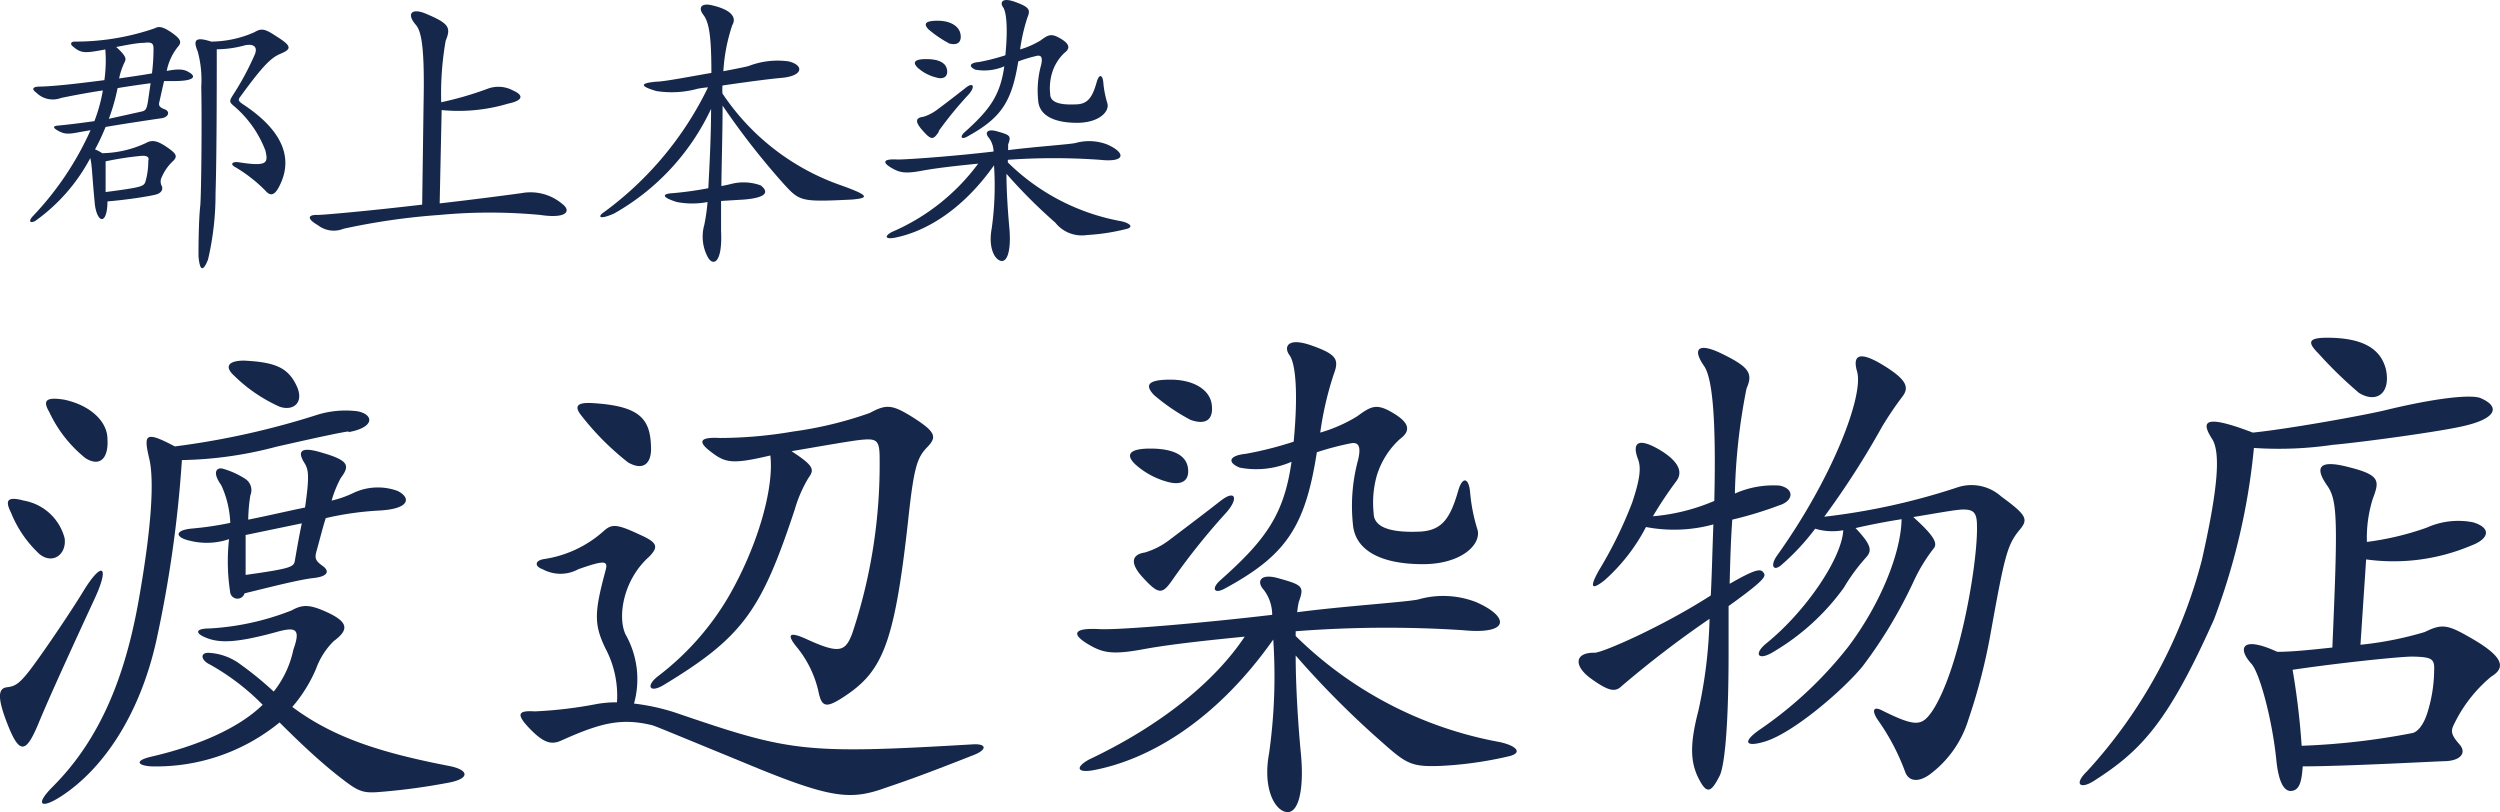 <svg xmlns="http://www.w3.org/2000/svg" width="162.85" height="52.9" viewBox="0 0 162.85 52.9"><defs><style>.cls-1{fill:#15274b;}</style></defs><title>logo</title><g id="レイヤー_2" data-name="レイヤー 2"><g id="レイヤー_1-2" data-name="レイヤー 1"><path class="cls-1" d="M2.48,47.19c-.76,1.8-1.18,2-1.94.11s-.65-2.46-.1-2.53.83-.17,1.83-1.55,2.49-3.6,3.22-4.81c1.14-1.83,1.66-1.59.72.49C5.11,41.28,3.24,45.33,2.48,47.19Zm.1-11.09A7.46,7.46,0,0,1,.72,33.4c-.38-.76-.31-1.1.83-.79a3.34,3.34,0,0,1,2.66,2.45C4.35,36.1,3.45,36.79,2.58,36.1Zm20.12-8c-.62.1-1.48.27-4.7,1a25.53,25.53,0,0,1-6.15.87A79.45,79.45,0,0,1,10.19,41.7C9.15,46.4,6.84,50,4,51.86c-1.32.86-1.77.59-.56-.62,3.15-3.15,4.74-7.3,5.6-12.17s1-7.81.69-9.16c-.38-1.62-.31-1.87,1.66-.83A52.07,52.07,0,0,0,20.73,27a6.26,6.26,0,0,1,2.56-.21C24.36,27,24.43,27.84,22.7,28.15ZM5.56,29.84a8.44,8.44,0,0,1-2.35-3c-.45-.76-.21-1,1-.8C5.94,26.42,7,27.49,7,28.6,7.08,29.88,6.49,30.43,5.56,29.84ZM24.84,51.58c-1.24.11-1.48,0-2.76-1s-2.63-2.28-3.87-3.52a12.68,12.68,0,0,1-8.4,2.86c-.9-.07-1-.38,0-.62,3-.69,5.71-1.83,7.3-3.39a15.2,15.2,0,0,0-3.43-2.62c-.65-.31-.65-.83,0-.76a3.78,3.78,0,0,1,2,.76,21.74,21.74,0,0,1,2.15,1.76,6.56,6.56,0,0,0,1.28-2.73c.48-1.35.2-1.52-1.14-1.14-2.53.69-3.63.72-4.5.38s-.66-.62.14-.62a17.15,17.15,0,0,0,5.39-1.18c.69-.38,1.14-.41,2.28.11,1.52.69,1.39,1.2.45,1.9a4.85,4.85,0,0,0-1.14,1.79,9.46,9.46,0,0,1-1.55,2.49C21.66,48,24.64,49,29.23,49.89c1.28.24,1.42.79.11,1.07A41.21,41.21,0,0,1,24.84,51.58Zm-.2-18.32a20.19,20.19,0,0,0-3.42.49c-.18.55-.35,1.24-.59,2.11-.14.48-.11.65.38,1s.34.69-.56.79-2.45.49-4.52,1a.48.48,0,0,1-.94-.1,13.09,13.09,0,0,1-.07-3.43,4.51,4.51,0,0,1-2.52.11c-1-.21-1.07-.69.1-.8A21.17,21.17,0,0,0,15,34.06a6.43,6.43,0,0,0-.59-2.46c-.62-.86-.28-1.17.1-1.07a5.33,5.33,0,0,1,1.46.66.87.87,0,0,1,.34,1.07,10.76,10.76,0,0,0-.14,1.59c1.21-.24,2.53-.55,3.7-.79.28-1.94.24-2.42,0-2.84q-.88-1.35,1.14-.72c1.77.51,1.77.86,1.18,1.65a7.37,7.37,0,0,0-.59,1.46A6.59,6.59,0,0,0,23,32.12a3.74,3.74,0,0,1,2.9-.14C26.75,32.4,26.78,33.16,24.64,33.26Zm-6.43-6.77a10.08,10.08,0,0,1-2.94-2c-.73-.66-.31-1,.62-1,2.08.1,2.87.48,3.42,1.62S19.07,26.8,18.21,26.49ZM16,34.85c0,.69,0,1.59,0,2.6,3-.42,3.14-.52,3.21-.94.17-1,.31-1.76.45-2.42Z"/><path class="cls-1" d="M39.43,42.22c-.73-1.53-.73-2.29,0-5,.18-.66.11-.8-1.76-.14a2.42,2.42,0,0,1-2.32,0c-.51-.17-.55-.55.07-.66a7.45,7.45,0,0,0,3.94-1.86c.49-.42.8-.45,2.32.27,1.18.52,1.21.8.62,1.42-1.76,1.56-2.07,4-1.55,5.08a5.91,5.91,0,0,1,.55,4.5,13.92,13.92,0,0,1,2.66.58c7.5,2.56,8.33,2.73,19.36,2.08.93-.07,1,.31.21.65-3.77,1.49-4.74,1.8-6.26,2.32-2.07.66-3.46.45-8.92-1.83-4.87-2-5.63-2.32-5.87-2.39-2-.48-3.32-.17-5.92,1-.62.28-1.14.21-2.17-.9-.76-.83-.63-1.07.45-1a27.83,27.83,0,0,0,4.08-.49,7.34,7.34,0,0,1,1.27-.1A6.57,6.57,0,0,0,39.43,42.22Zm1.48-12.1a17.56,17.56,0,0,1-3-3c-.55-.66-.34-.93.73-.86,3.14.2,3.77,1.07,3.77,3.07C42.37,30.29,41.81,30.64,40.91,30.12Zm5.22-.83c-.62-.52-.55-.83.76-.76a28.44,28.44,0,0,0,4.77-.42,24.93,24.93,0,0,0,5-1.21c1.07-.58,1.45-.55,2.73.24,1.59,1,1.66,1.32,1,2s-.87,1.32-1.25,4.91c-.9,8.06-1.69,9.75-4.28,11.41-1.08.69-1.35.59-1.56-.48a7,7,0,0,0-1.35-2.77c-.72-.86-.59-1.11.56-.59,2.17,1,2.55.83,3-.34A34.8,34.8,0,0,0,57.3,29.91c0-1.28-.17-1.38-1.38-1.24-.8.1-2.94.48-4.36.72,1.42.93,1.52,1.18,1.11,1.73a8.6,8.6,0,0,0-.9,2.07c-2.18,6.57-3.35,8.3-8.57,11.45-.87.51-1.14.06-.38-.56a17.85,17.85,0,0,0,4.66-5.25c2-3.49,2.94-7.19,2.7-9.16C47.55,30.29,47.21,30.15,46.13,29.29Z"/><path class="cls-1" d="M93.87,49.89c-1.87.07-2.22-.1-3.74-1.45A59.38,59.38,0,0,1,84.4,42.7c0,1.73.13,4.22.34,6.39s-.1,3.81-.86,3.81-1.66-1.42-1.21-3.84a36,36,0,0,0,.27-7.4c-3.83,5.43-8.22,7.85-11.71,8.51-1.11.2-1.18-.21-.28-.7,4.67-2.21,8.19-5.08,10.13-8-2,.2-4.77.48-6.6.82s-2.49.25-3.25-.13c-1.52-.8-1.42-1.28.38-1.18,1.31.07,6.87-.41,11.26-.93a2.68,2.68,0,0,0-.55-1.63c-.45-.48-.31-1.1.93-.76,1.6.45,1.73.52,1.35,1.56a5.29,5.29,0,0,0-.1.66c2.94-.39,7.12-.66,7.88-.83a5.92,5.92,0,0,1,3.77.17c2.14.93,2.28,2.14-.87,1.83a76.59,76.59,0,0,0-10.88.07v.31a25.42,25.42,0,0,0,13.3,6.91c1.14.25,1.52.73.52.94A24.77,24.77,0,0,1,93.87,49.89ZM76.1,31.4A5.15,5.15,0,0,1,74,30.29c-.69-.62-.52-1.07.93-1.07s2.32.41,2.45,1.24S77,31.64,76.1,31.4Zm.31,6.32c-.69,1-.9,1.07-2-.14-.9-1-.59-1.48.17-1.59a5,5,0,0,0,1.52-.76c1-.76,2.15-1.62,3.39-2.59,1-.79,1.21-.17.38.76A43.52,43.52,0,0,0,76.41,37.72Zm1.14-10.37a12.86,12.86,0,0,1-2.38-1.62c-.59-.62-.45-1,1.07-1s2.56.66,2.69,1.6S78.62,27.73,77.55,27.35Zm15.14,9.4c-2.8,0-4.42-.93-4.56-2.59a11.49,11.49,0,0,1,.34-4.22c.21-.89,0-1.14-.44-1.07a18.26,18.26,0,0,0-2.25.59c-.76,4.87-2,6.71-6,8.88-.69.38-.9,0-.28-.55,3-2.66,4.15-4.32,4.63-7.71a5.73,5.73,0,0,1-3.38.38c-.83-.34-.69-.79.41-.9a23.33,23.33,0,0,0,3.11-.79c.31-3.28.11-5.12-.27-5.63s-.18-1.21,1.45-.63,1.8.9,1.42,1.9A21.44,21.44,0,0,0,86,28.18a9.75,9.75,0,0,0,2.42-1.07c.93-.69,1.28-.83,2.32-.21s1.21,1.14.45,1.7A5.3,5.3,0,0,0,89.68,31a6.5,6.5,0,0,0-.2,2.42c0,.72.65,1.31,3,1.21,1.49-.07,2-.9,2.52-2.7.25-.86.66-.86.76.1a11.28,11.28,0,0,0,.49,2.49C96.49,35.48,95.18,36.75,92.69,36.75Z"/><path class="cls-1" d="M112.84,33.85c-.1,1.42-.14,2.87-.17,4.18,1.62-.93,2-1,2.18-.76s.34.35-2.25,2.21c0,1.25,0,2.32,0,3.05,0,5.29-.31,7.46-.58,8-.59,1.17-.87,1.24-1.46,0-.41-.94-.51-2,.07-4.22a30.86,30.86,0,0,0,.73-6,67.61,67.61,0,0,0-5.7,4.36c-.42.41-.8.41-2-.45s-1.07-1.73.21-1.7c.52,0,4.39-1.69,7.57-3.73.07-1.28.1-2.8.17-4.63a9.69,9.69,0,0,1-4.39.17,12.12,12.12,0,0,1-2.69,3.46c-.87.69-1,.48-.38-.63a27.36,27.36,0,0,0,2.17-4.42c.52-1.56.59-2.28.38-2.83-.41-1.08,0-1.46,1.49-.56,1,.62,1.52,1.32,1,2a25.54,25.54,0,0,0-1.52,2.28,12.86,12.86,0,0,0,4-1c.13-5.53-.14-8-.66-8.78-.8-1.14-.38-1.55,1.11-.83,1.79.87,2.1,1.28,1.65,2.28a39.14,39.14,0,0,0-.76,6.85,6.18,6.18,0,0,1,2.91-.52c1,.21.9,1,0,1.28A25.12,25.12,0,0,1,112.84,33.85Zm16.83,7.4a38.3,38.3,0,0,1-1.45,5.63,7,7,0,0,1-2.56,3.6c-.76.52-1.34.38-1.55-.18a14.5,14.5,0,0,0-1.8-3.42c-.41-.62-.27-.9.31-.59,2.18,1.08,2.56,1,3.22.07,1.8-2.66,3-9.71,2.94-12.09,0-.87-.21-1.08-.9-1.08-.45,0-1.77.25-3.25.49,1.38,1.24,1.62,1.73,1.31,2.07a10.91,10.91,0,0,0-1.28,2.11,30.31,30.31,0,0,1-3.35,5.57c-1.35,1.62-4.53,4.32-6.33,4.87-1.34.41-1.48,0-.31-.8a25.78,25.78,0,0,0,5.71-5.35c2.07-2.73,3.45-6.09,3.49-8.33-1.07.17-2.15.38-3,.58,1.08,1.14,1.08,1.49.66,1.94a12.23,12.23,0,0,0-1.42,1.94,15.07,15.07,0,0,1-4.52,4.14c-1.08.69-1.39.18-.52-.52,2.59-2.1,4.91-5.56,5-7.36a3.92,3.92,0,0,1-1.83-.1,15,15,0,0,1-2.14,2.31c-.55.52-.83.14-.35-.55,3.63-5.08,5.67-10.44,5.22-12-.31-1.07.14-1.39,1.8-.35,1.49.93,1.59,1.42,1.14,2a22.13,22.13,0,0,0-1.31,1.94,54.54,54.54,0,0,1-3.77,5.87,43.26,43.26,0,0,0,8.64-1.9,2.9,2.9,0,0,1,2.9.59c1.7,1.24,1.77,1.49,1.15,2.21C130.75,35.51,130.57,36.24,129.67,41.25Z"/><path class="cls-1" d="M160.57,27.73c-1.38.35-6.63,1.07-8.64,1.25a24.15,24.15,0,0,1-5.11.2,43.17,43.17,0,0,1-2.6,11.17c-3,6.71-4.73,8.54-7.81,10.51-.9.58-1.35.24-.45-.63a32.36,32.36,0,0,0,7.47-13.75c1.07-4.74,1.21-6.95.69-7.85-.76-1.17-.62-1.69,2.63-.45,2.59-.27,7.67-1.21,8.71-1.48,3.45-.83,5.56-1,6.12-.77C162.89,26.49,162.61,27.25,160.57,27.73Zm-.72,19.46c-.21.42-.21.66.38,1.32.41.48.14,1-.87,1.07-.45,0-6.53.34-9.36.34-.07,1-.21,1.49-.66,1.59s-.9-.31-1.07-2.1c-.28-2.67-1.11-5.67-1.63-6.19-.9-1-.62-1.83,1.7-.76,1,0,2.28-.14,3.59-.28.35-8.12.35-9.54-.31-10.51-.93-1.31-.48-1.73,1.38-1.24,2.08.52,2,.9,1.56,2.07a8.5,8.5,0,0,0-.38,2.8,18.62,18.62,0,0,0,3.9-.93,5,5,0,0,1,3-.35c1.21.35,1.1,1.07-.11,1.52a13,13,0,0,1-6.84.9L153.76,42a22.52,22.52,0,0,0,4.19-.83c1.17-.58,1.52-.48,3.18.49,2.11,1.24,2,1.9,1.14,2.42A9.25,9.25,0,0,0,159.85,47.19Zm-2.7-4.42c-.9,0-5.08.45-7.81.86a48.65,48.65,0,0,1,.59,4.95,46.35,46.35,0,0,0,7.22-.83c.31-.07.73-.49,1-1.42a9.43,9.43,0,0,0,.41-2.63C158.6,42.91,158.43,42.8,157.15,42.77Zm-3.49-17.18A27.72,27.72,0,0,1,151,23c-.72-.72-.62-1,.59-1,2.39,0,3.53.76,3.84,2.11C155.73,25.66,154.77,26.28,153.66,25.59Z"/><path class="cls-1" d="M11.36,5.28l-.67,0c-.1.4-.19.84-.31,1.36-.06.23,0,.35.35.48s.28.5-.19.58c-.9.13-2.44.36-3.66.57-.2.48-.43,1-.69,1.46a2.72,2.72,0,0,1,.47.25,7,7,0,0,0,2.86-.67c.4-.22.75-.14,1.36.28s.73.6.35.94a3.15,3.15,0,0,0-.69,1,.62.62,0,0,0,0,.59c.09.19,0,.46-.41.56S8.43,13,7,13.12c0,.75-.17,1.17-.38,1.15s-.42-.5-.46-1.17C6,11.47,6,10.76,5.88,10.3A11.81,11.81,0,0,1,2.3,14.39c-.37.19-.46,0-.14-.33A19.93,19.93,0,0,0,5.9,8.48l-.69.12c-.75.15-1,.15-1.42-.08s-.29-.32,0-.34c.63-.06,1.46-.16,2.36-.29a10.55,10.55,0,0,0,.55-2c-1,.15-2,.34-2.72.49a1.52,1.52,0,0,1-1.61-.34c-.34-.25-.23-.38.17-.4.81,0,2.5-.19,4.26-.42a9.18,9.18,0,0,0,.06-2c-1.38.27-1.59.25-2.13-.21-.19-.17-.08-.3.13-.3a15.84,15.84,0,0,0,5.23-.87c.23-.13.5-.13,1.1.29s.67.63.38.94a3.64,3.64,0,0,0-.71,1.55c.79-.15,1.13-.11,1.44.08C12.84,5,12.61,5.28,11.36,5.28ZM9.23,10.15a20.35,20.35,0,0,0-2.35.36c0,.56,0,1.4,0,2,2.38-.31,2.47-.37,2.59-.66a4.86,4.86,0,0,0,.19-1.38C9.73,10.25,9.6,10.13,9.23,10.15ZM7.66,5.74a13.11,13.11,0,0,1-.57,2l2.16-.48c.25-.06.31-.18.39-.67l.17-1.17C9.16,5.51,8.43,5.61,7.66,5.74ZM9.39,2.79c-.46,0-1.17.15-1.82.27.57.52.67.73.57.94a4.49,4.49,0,0,0-.38,1.11C8.5,5,9.23,4.9,9.9,4.78A13.21,13.21,0,0,0,10,3.16C10,2.81,9.87,2.73,9.39,2.79Zm6.22,3.57c-.09.13-.09.23.2.42,2.68,1.76,3.29,3.58,2.39,5.34-.31.62-.59.68-.92.29a9.65,9.65,0,0,0-2-1.55c-.29-.17-.15-.35.27-.29,1.86.29,1.93.06,1.74-.76a7.13,7.13,0,0,0-2-2.86c-.35-.29-.38-.34-.12-.75a18,18,0,0,0,1.44-2.68c.19-.5-.13-.69-.69-.56a6.91,6.91,0,0,1-1.8.25c0,2.13,0,6.92-.08,9.39a18.63,18.63,0,0,1-.49,4.31c-.35.87-.54.68-.62-.22,0-.35,0-2.29.12-3.34.06-.77.11-5.4.06-7.7a7.1,7.1,0,0,0-.23-2.3c-.29-.69-.22-1,.88-.64a7.08,7.08,0,0,0,2.81-.61c.48-.29.71-.21,1.44.27,1,.63,1,.82.27,1.13C17.66,3.75,17.11,4.29,15.61,6.36Z"/><path class="cls-1" d="M35.18,14a35.19,35.19,0,0,0-6.53,0,43.67,43.67,0,0,0-6.27.9,1.68,1.68,0,0,1-1.67-.23c-.76-.44-.65-.69,0-.67.39,0,3.49-.28,6.79-.67l.09-6.47c.08-3.74-.13-4.8-.5-5.24-.63-.72-.28-1.11.62-.74,1.55.65,1.68.9,1.32,1.78a20,20,0,0,0-.29,4,21.71,21.71,0,0,0,3-.87,2,2,0,0,1,1.67.1c.71.31.69.65-.31.86a11.26,11.26,0,0,1-4.33.42l-.13,6.08c2-.23,3.95-.48,5.34-.67a3.2,3.2,0,0,1,2.63.69C37.21,13.71,37,14.27,35.18,14Z"/><path class="cls-1" d="M51.07,12a48.54,48.54,0,0,1-4-5.12c0,1.63-.06,3.61-.08,5.24.33-.06.57-.12.73-.16a3.25,3.25,0,0,1,1.84.12c.55.44.36.8-1.11.92l-1.48.09c0,1,0,1.73,0,1.94.11,2.22-.58,2.37-.92,1.61a2.83,2.83,0,0,1-.17-2,13.18,13.18,0,0,0,.21-1.48,5.3,5.3,0,0,1-2,0c-1-.31-1-.54-.23-.58a22.32,22.32,0,0,0,2.28-.32c.08-1.53.18-3.41.18-5.17A15.26,15.26,0,0,1,40,13.91c-1,.44-1.07.19-.67-.08a21.86,21.86,0,0,0,6.79-8.14,5.66,5.66,0,0,0-.67.09,6.4,6.4,0,0,1-2.7.15c-1.08-.32-1.08-.51,0-.61.5,0,2.13-.32,3.59-.57,0-2.34-.14-3.28-.52-3.78s-.1-.78.54-.63c1.4.32,1.61.86,1.34,1.3a11.5,11.5,0,0,0-.58,3c.77-.15,1.4-.27,1.65-.34A5.22,5.22,0,0,1,51.38,4c1,.25.95.94-.44,1.07-.91.08-2.59.31-3.88.5a4.35,4.35,0,0,0,0,.52A15.33,15.33,0,0,0,54.58,12c2.08.73,2.08.9.9,1C52.18,13.16,52.1,13.12,51.07,12Z"/><path class="cls-1" d="M70.81,15.31a2.21,2.21,0,0,1-2.07-.81,34,34,0,0,1-3.18-3.18c0,1,.08,2.34.19,3.54S65.69,17,65.27,17s-.92-.78-.67-2.12a19.94,19.94,0,0,0,.15-4.11c-2.12,3-4.56,4.35-6.49,4.72-.62.11-.65-.12-.16-.38a13.73,13.73,0,0,0,5.62-4.45c-1.11.11-2.65.27-3.66.46s-1.38.13-1.8-.08c-.85-.44-.79-.71.21-.65.73,0,3.81-.23,6.25-.52a1.54,1.54,0,0,0-.31-.9c-.25-.27-.17-.61.52-.42.88.25.95.29.74.86,0,.08,0,.2,0,.37,1.62-.21,3.94-.37,4.37-.46a3.3,3.3,0,0,1,2.08.09c1.19.52,1.27,1.19-.47,1a42.35,42.35,0,0,0-6,0v.17a14.09,14.09,0,0,0,7.38,3.83c.63.14.84.41.28.52A13.53,13.53,0,0,1,70.81,15.31ZM61,5.05a2.82,2.82,0,0,1-1.19-.61c-.38-.35-.29-.59.52-.59s1.28.23,1.36.69S61.44,5.19,61,5.05Zm.17,3.51c-.38.57-.5.59-1.09-.08s-.33-.82.1-.88A3,3,0,0,0,61,7.18c.57-.42,1.19-.9,1.88-1.44.53-.44.67-.09.21.42A24.35,24.35,0,0,0,61.13,8.56Zm.63-5.75a7.19,7.19,0,0,1-1.32-.9c-.32-.34-.25-.56.6-.56s1.41.37,1.49.89S62.36,3,61.76,2.81ZM70.16,8c-1.55,0-2.46-.51-2.53-1.43a6.24,6.24,0,0,1,.19-2.34c.11-.5,0-.63-.25-.6A9.85,9.85,0,0,0,66.33,4C65.9,6.68,65.19,7.7,63,8.9c-.38.22-.5,0-.15-.3,1.65-1.48,2.3-2.4,2.57-4.28a3.29,3.29,0,0,1-1.88.22c-.46-.2-.39-.45.23-.5a12.93,12.93,0,0,0,1.72-.44c.18-1.82.06-2.84-.15-3.13s-.1-.67.8-.34,1,.5.79,1a11.81,11.81,0,0,0-.48,2.09,5.54,5.54,0,0,0,1.34-.59c.52-.39.71-.46,1.29-.12s.67.63.25.94a3,3,0,0,0-.81,1.34,3.47,3.47,0,0,0-.11,1.34c0,.41.36.73,1.64.67.83,0,1.12-.49,1.4-1.49.14-.48.37-.48.42.06a6.41,6.41,0,0,0,.27,1.38C72.27,7.31,71.54,8,70.16,8Z"/></g></g></svg>